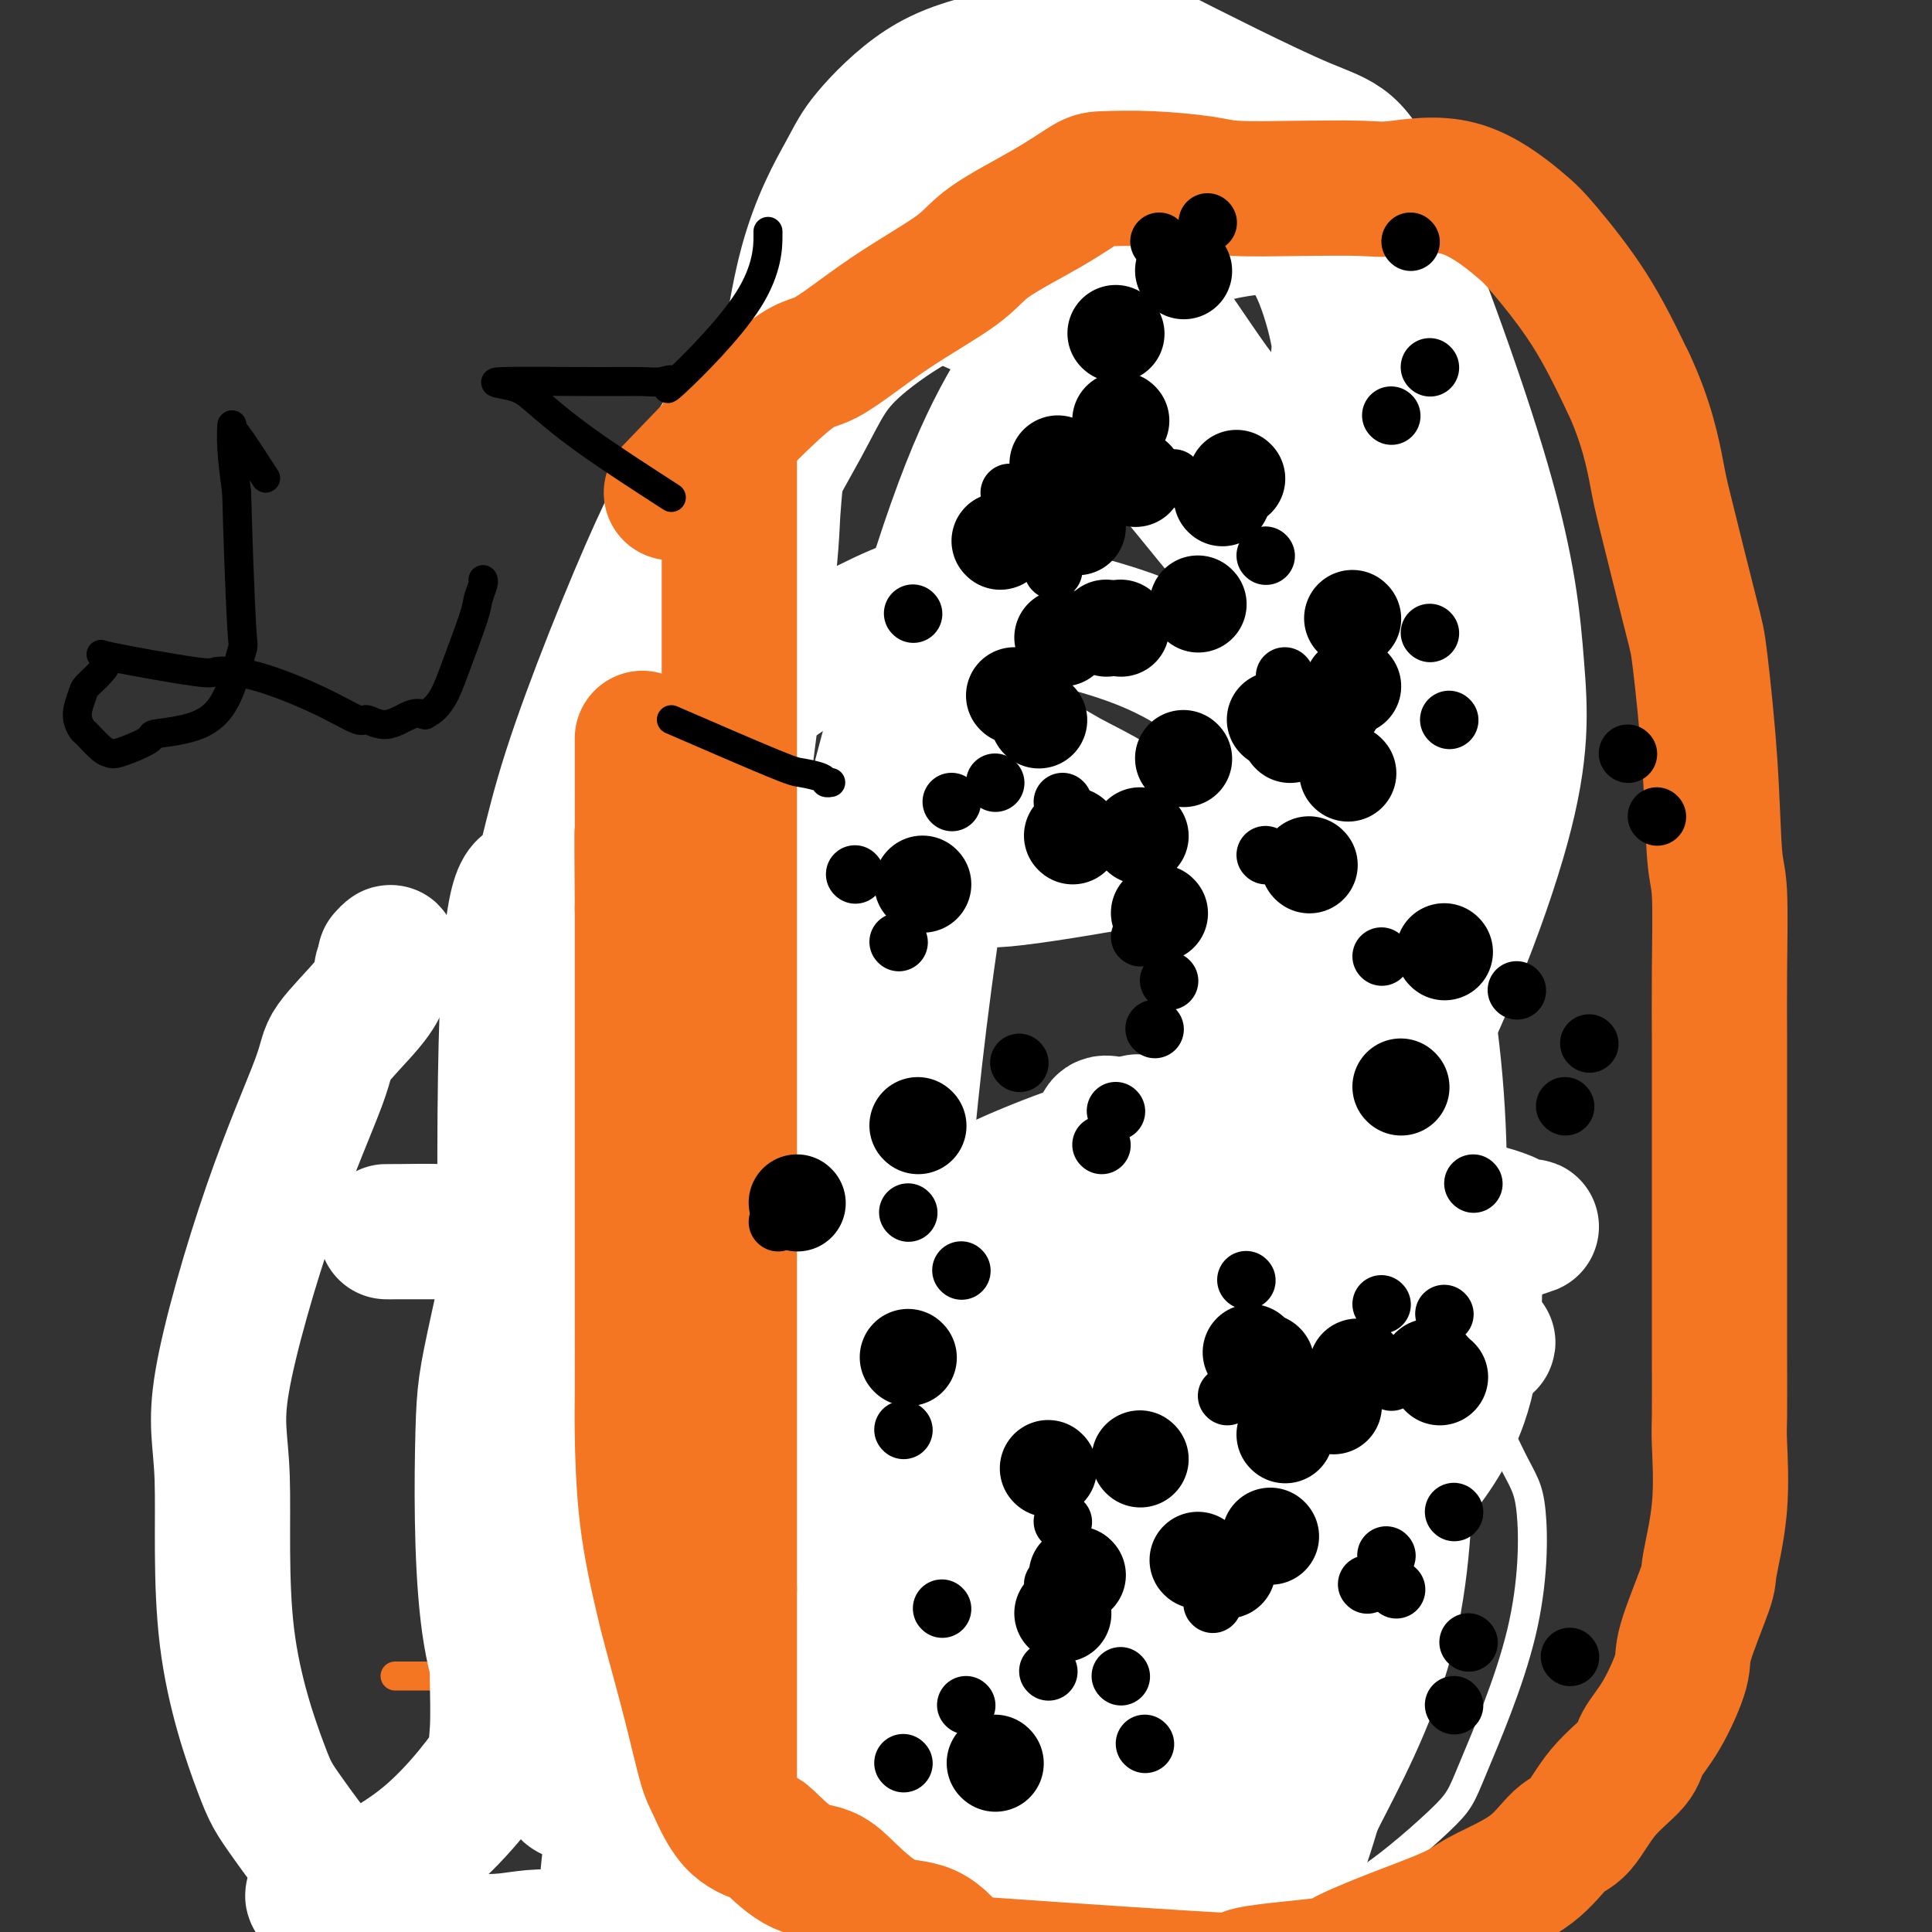<svg viewBox='0 0 400 400' version='1.1' xmlns='http://www.w3.org/2000/svg' xmlns:xlink='http://www.w3.org/1999/xlink'><rect x="0" y="0" width="400" height="400" fill="#333333" stroke="none"/><g fill='none' stroke='#F47623' stroke-width='6' stroke-linecap='round' stroke-linejoin='round'><path d='M298,225c-4.605,11.149 -9.211,22.297 -12,28c-2.789,5.703 -3.763,5.960 -6,10c-2.237,4.040 -5.737,11.864 -9,18c-3.263,6.136 -6.287,10.584 -8,13c-1.713,2.416 -2.113,2.798 -4,5c-1.887,2.202 -5.260,6.222 -8,10c-2.740,3.778 -4.847,7.313 -6,9c-1.153,1.687 -1.350,1.524 -4,4c-2.650,2.476 -7.751,7.590 -10,10c-2.249,2.410 -1.644,2.117 -3,3c-1.356,0.883 -4.673,2.943 -8,5c-3.327,2.057 -6.663,4.110 -8,5c-1.337,0.890 -0.674,0.616 -3,1c-2.326,0.384 -7.639,1.427 -10,2c-2.361,0.573 -1.769,0.675 -4,1c-2.231,0.325 -7.286,0.872 -10,1c-2.714,0.128 -3.088,-0.161 -5,0c-1.912,0.161 -5.361,0.774 -8,1c-2.639,0.226 -4.468,0.065 -7,0c-2.532,-0.065 -5.766,-0.032 -9,0'/><path d='M156,351c-9.569,0.773 -6.993,0.207 -9,0c-2.007,-0.207 -8.599,-0.055 -12,0c-3.401,0.055 -3.613,0.014 -5,0c-1.387,-0.014 -3.951,-0.001 -7,0c-3.049,0.001 -6.583,-0.010 -8,0c-1.417,0.010 -0.715,0.041 -2,0c-1.285,-0.041 -4.555,-0.155 -6,0c-1.445,0.155 -1.065,0.577 -2,0c-0.935,-0.577 -3.184,-2.155 -5,-3c-1.816,-0.845 -3.197,-0.959 -4,-1c-0.803,-0.041 -1.026,-0.011 -2,0c-0.974,0.011 -2.699,0.003 -4,0c-1.301,-0.003 -2.177,-0.001 -3,0c-0.823,0.001 -1.592,0.000 -2,0c-0.408,-0.000 -0.456,-0.000 -1,0c-0.544,0.000 -1.584,0.000 -2,0c-0.416,-0.000 -0.208,-0.000 0,0'/><path d='M288,235c-0.000,-2.995 -0.000,-5.989 0,-6c0.000,-0.011 0.000,2.962 0,-2c-0.000,-4.962 -0.000,-17.858 0,-27c0.000,-9.142 0.000,-14.529 0,-21c-0.000,-6.471 -0.000,-14.026 0,-18c0.000,-3.974 0.000,-4.366 0,-8c-0.000,-3.634 -0.000,-10.509 0,-14c0.000,-3.491 0.000,-3.598 0,-6c-0.000,-2.402 -0.000,-7.099 0,-11c0.000,-3.901 0.000,-7.006 0,-10c-0.000,-2.994 -0.000,-5.878 0,-8c0.000,-2.122 0.002,-3.484 0,-6c-0.002,-2.516 -0.006,-6.186 0,-10c0.006,-3.814 0.024,-7.772 0,-10c-0.024,-2.228 -0.089,-2.726 0,-5c0.089,-2.274 0.332,-6.323 0,-10c-0.332,-3.677 -1.241,-6.980 -2,-9c-0.759,-2.020 -1.369,-2.757 -2,-5c-0.631,-2.243 -1.282,-5.993 -2,-9c-0.718,-3.007 -1.502,-5.270 -2,-7c-0.498,-1.730 -0.711,-2.927 -1,-4c-0.289,-1.073 -0.654,-2.021 -2,-3c-1.346,-0.979 -3.673,-1.990 -6,-3'/><path d='M271,23c-1.359,-1.128 -0.756,-0.947 -3,-1c-2.244,-0.053 -7.336,-0.341 -10,-1c-2.664,-0.659 -2.901,-1.690 -5,-2c-2.099,-0.310 -6.060,0.101 -10,0c-3.940,-0.101 -7.860,-0.714 -10,-1c-2.140,-0.286 -2.500,-0.245 -5,0c-2.500,0.245 -7.141,0.696 -11,1c-3.859,0.304 -6.936,0.463 -11,3c-4.064,2.537 -9.116,7.454 -12,10c-2.884,2.546 -3.600,2.722 -6,5c-2.400,2.278 -6.482,6.657 -10,12c-3.518,5.343 -6.470,11.650 -8,15c-1.530,3.350 -1.638,3.745 -3,7c-1.362,3.255 -3.978,9.371 -6,15c-2.022,5.629 -3.448,10.769 -4,14c-0.552,3.231 -0.229,4.551 -1,9c-0.771,4.449 -2.637,12.027 -4,20c-1.363,7.973 -2.221,16.340 -3,21c-0.779,4.660 -1.477,5.615 -2,10c-0.523,4.385 -0.872,12.202 -1,19c-0.128,6.798 -0.034,12.577 0,16c0.034,3.423 0.009,4.492 0,8c-0.009,3.508 -0.001,9.457 0,15c0.001,5.543 -0.005,10.682 0,14c0.005,3.318 0.020,4.816 0,8c-0.020,3.184 -0.075,8.053 0,13c0.075,4.947 0.280,9.972 0,13c-0.280,3.028 -1.044,4.059 -2,7c-0.956,2.941 -2.104,7.792 -3,12c-0.896,4.208 -1.542,7.774 -2,10c-0.458,2.226 -0.729,3.113 -1,4'/><path d='M138,299c-1.342,6.458 -0.697,6.102 -1,8c-0.303,1.898 -1.555,6.051 -2,8c-0.445,1.949 -0.084,1.696 0,3c0.084,1.304 -0.110,4.167 -1,7c-0.890,2.833 -2.478,5.638 -3,7c-0.522,1.362 0.020,1.281 0,2c-0.020,0.719 -0.601,2.238 -1,4c-0.399,1.762 -0.615,3.768 -1,5c-0.385,1.232 -0.940,1.689 -1,2c-0.060,0.311 0.376,0.475 0,1c-0.376,0.525 -1.563,1.411 -2,2c-0.437,0.589 -0.125,0.883 0,1c0.125,0.117 0.062,0.059 0,0'/><path d='M136,291c-0.079,0.017 -0.157,0.033 0,6c0.157,5.967 0.550,17.883 0,27c-0.550,9.117 -2.042,15.435 -3,19c-0.958,3.565 -1.380,4.378 -2,8c-0.620,3.622 -1.436,10.052 -2,14c-0.564,3.948 -0.875,5.414 -1,6c-0.125,0.586 -0.062,0.293 0,0'/><path d='M276,204c-0.000,0.381 -0.000,0.762 0,7c0.000,6.238 0.000,18.335 0,29c-0.000,10.665 -0.001,19.900 0,25c0.001,5.100 0.002,6.066 0,10c-0.002,3.934 -0.007,10.835 0,17c0.007,6.165 0.027,11.593 0,15c-0.027,3.407 -0.100,4.793 0,9c0.100,4.207 0.372,11.234 0,19c-0.372,7.766 -1.390,16.270 -2,21c-0.610,4.730 -0.812,5.684 -1,9c-0.188,3.316 -0.360,8.993 -3,14c-2.640,5.007 -7.746,9.344 -11,12c-3.254,2.656 -4.655,3.629 -8,5c-3.345,1.371 -8.632,3.138 -14,5c-5.368,1.862 -10.815,3.820 -17,4c-6.185,0.180 -13.106,-1.417 -17,-2c-3.894,-0.583 -4.760,-0.153 -8,0c-3.240,0.153 -8.853,0.029 -14,0c-5.147,-0.029 -9.829,0.038 -12,0c-2.171,-0.038 -1.830,-0.182 -4,0c-2.170,0.182 -6.850,0.688 -11,0c-4.150,-0.688 -7.771,-2.570 -10,-4c-2.229,-1.430 -3.065,-2.409 -5,-4c-1.935,-1.591 -4.967,-3.796 -8,-6'/><path d='M131,389c-4.572,-3.234 -4.503,-4.319 -5,-5c-0.497,-0.681 -1.559,-0.958 -3,-2c-1.441,-1.042 -3.260,-2.849 -5,-5c-1.740,-2.151 -3.402,-4.646 -4,-6c-0.598,-1.354 -0.132,-1.566 -1,-4c-0.868,-2.434 -3.070,-7.091 -4,-9c-0.930,-1.909 -0.589,-1.071 -1,-2c-0.411,-0.929 -1.573,-3.626 -2,-6c-0.427,-2.374 -0.118,-4.425 0,-6c0.118,-1.575 0.046,-2.672 0,-4c-0.046,-1.328 -0.065,-2.885 0,-4c0.065,-1.115 0.213,-1.787 0,-3c-0.213,-1.213 -0.786,-2.967 -1,-4c-0.214,-1.033 -0.067,-1.345 0,-2c0.067,-0.655 0.056,-1.654 0,-3c-0.056,-1.346 -0.156,-3.039 0,-4c0.156,-0.961 0.567,-1.189 1,-2c0.433,-0.811 0.886,-2.205 1,-3c0.114,-0.795 -0.112,-0.991 0,-2c0.112,-1.009 0.563,-2.830 1,-4c0.437,-1.170 0.862,-1.688 1,-2c0.138,-0.312 -0.010,-0.419 0,-1c0.010,-0.581 0.179,-1.637 1,-3c0.821,-1.363 2.296,-3.031 3,-4c0.704,-0.969 0.637,-1.237 1,-2c0.363,-0.763 1.155,-2.021 2,-3c0.845,-0.979 1.743,-1.677 2,-2c0.257,-0.323 -0.127,-0.269 0,-1c0.127,-0.731 0.766,-2.248 1,-3c0.234,-0.752 0.063,-0.741 0,-1c-0.063,-0.259 -0.018,-0.788 0,-1c0.018,-0.212 0.009,-0.106 0,0'/></g>
<g fill='none' stroke='#FFFFFF' stroke-width='6' stroke-linecap='round' stroke-linejoin='round'><path d='M264,297c-5.728,6.310 -11.456,12.619 -17,17c-5.544,4.381 -10.904,6.833 -18,9c-7.096,2.167 -15.930,4.048 -21,5c-5.070,0.952 -6.377,0.975 -8,1c-1.623,0.025 -3.561,0.051 -5,0c-1.439,-0.051 -2.377,-0.180 -3,-1c-0.623,-0.820 -0.930,-2.331 0,-6c0.930,-3.669 3.097,-9.496 4,-12c0.903,-2.504 0.541,-1.686 1,-2c0.459,-0.314 1.739,-1.759 1,-3c-0.739,-1.241 -3.495,-2.276 1,-1c4.495,1.276 16.242,4.865 22,6c5.758,1.135 5.526,-0.182 6,3c0.474,3.182 1.653,10.863 0,16c-1.653,5.137 -6.136,7.728 -9,9c-2.864,1.272 -4.107,1.223 -8,1c-3.893,-0.223 -10.435,-0.619 -16,-1c-5.565,-0.381 -10.152,-0.745 -14,-4c-3.848,-3.255 -6.956,-9.400 -9,-12c-2.044,-2.600 -3.022,-1.656 -2,-7c1.022,-5.344 4.044,-16.977 7,-23c2.956,-6.023 5.844,-6.435 9,-7c3.156,-0.565 6.578,-1.282 10,-2'/><path d='M195,283c5.138,-1.655 8.482,-1.292 10,-1c1.518,0.292 1.210,0.513 2,0c0.790,-0.513 2.680,-1.760 5,5c2.320,6.760 5.072,21.527 6,29c0.928,7.473 0.034,7.653 -2,12c-2.034,4.347 -5.207,12.861 -9,18c-3.793,5.139 -8.205,6.903 -11,7c-2.795,0.097 -3.973,-1.472 -7,-2c-3.027,-0.528 -7.904,-0.015 -12,-3c-4.096,-2.985 -7.411,-9.468 -9,-13c-1.589,-3.532 -1.451,-4.112 -2,-8c-0.549,-3.888 -1.784,-11.084 -2,-15c-0.216,-3.916 0.587,-4.552 1,-7c0.413,-2.448 0.437,-6.708 1,-9c0.563,-2.292 1.666,-2.614 2,-3c0.334,-0.386 -0.103,-0.835 0,-1c0.103,-0.165 0.744,-0.047 1,0c0.256,0.047 0.128,0.024 0,0'/><path d='M229,285c-0.240,-0.067 -0.481,-0.135 0,6c0.481,6.135 1.683,18.471 2,23c0.317,4.529 -0.253,1.251 0,5c0.253,3.749 1.328,14.527 1,22c-0.328,7.473 -2.060,11.642 -3,14c-0.940,2.358 -1.087,2.904 -4,4c-2.913,1.096 -8.592,2.740 -14,2c-5.408,-0.740 -10.545,-3.865 -14,-6c-3.455,-2.135 -5.230,-3.279 -7,-7c-1.770,-3.721 -3.537,-10.018 -5,-16c-1.463,-5.982 -2.621,-11.649 -3,-14c-0.379,-2.351 0.023,-1.386 -1,-3c-1.023,-1.614 -3.471,-5.807 1,-17c4.471,-11.193 15.862,-29.385 29,-33c13.138,-3.615 28.025,7.346 35,16c6.975,8.654 6.040,15.001 6,20c-0.040,4.999 0.816,8.650 1,16c0.184,7.350 -0.305,18.399 -2,26c-1.695,7.601 -4.595,11.753 -6,14c-1.405,2.247 -1.313,2.588 -4,3c-2.687,0.412 -8.151,0.895 -14,-2c-5.849,-2.895 -12.083,-9.168 -15,-12c-2.917,-2.832 -2.516,-2.224 -3,-3c-0.484,-0.776 -1.853,-2.936 -3,-10c-1.147,-7.064 -2.074,-19.032 -3,-31'/><path d='M203,302c-1.929,-8.367 -3.753,-8.785 0,-13c3.753,-4.215 13.083,-12.227 17,-19c3.917,-6.773 2.421,-12.307 10,-14c7.579,-1.693 24.234,0.455 33,2c8.766,1.545 9.643,2.489 15,6c5.357,3.511 15.194,9.591 22,17c6.806,7.409 10.581,16.148 13,21c2.419,4.852 3.482,5.819 4,11c0.518,5.181 0.491,14.577 -2,25c-2.491,10.423 -7.447,21.873 -10,28c-2.553,6.127 -2.705,6.929 -7,11c-4.295,4.071 -12.733,11.409 -18,14c-5.267,2.591 -7.362,0.434 -14,-2c-6.638,-2.434 -17.819,-5.144 -26,-8c-8.181,-2.856 -13.360,-5.857 -18,-12c-4.640,-6.143 -8.739,-15.429 -11,-18c-2.261,-2.571 -2.682,1.573 -3,-4c-0.318,-5.573 -0.533,-20.864 -1,-30c-0.467,-9.136 -1.184,-12.116 -1,-15c0.184,-2.884 1.271,-5.672 3,-10c1.729,-4.328 4.101,-10.198 6,-14c1.899,-3.802 3.325,-5.538 2,-6c-1.325,-0.462 -5.402,0.348 1,-2c6.402,-2.348 23.284,-7.854 32,-10c8.716,-2.146 9.267,-0.933 13,3c3.733,3.933 10.647,10.587 17,14c6.353,3.413 12.146,3.585 8,21c-4.146,17.415 -18.232,52.073 -25,66c-6.768,13.927 -6.220,7.122 -10,5c-3.780,-2.122 -11.890,0.439 -20,3'/><path d='M233,372c-10.457,-0.483 -21.601,-5.692 -27,-9c-5.399,-3.308 -5.055,-4.715 -5,-10c0.055,-5.285 -0.181,-14.447 0,-19c0.181,-4.553 0.780,-4.495 1,-5c0.220,-0.505 0.063,-1.573 0,-2c-0.063,-0.427 -0.031,-0.214 0,0'/></g>
<g fill='none' stroke='#FFFFFF' stroke-width='28' stroke-linecap='round' stroke-linejoin='round'><path d='M280,202c0.004,14.132 0.007,28.265 0,40c-0.007,11.735 -0.025,21.074 0,34c0.025,12.926 0.093,29.439 0,39c-0.093,9.561 -0.345,12.171 -2,19c-1.655,6.829 -4.711,17.877 -8,25c-3.289,7.123 -6.811,10.322 -14,11c-7.189,0.678 -18.044,-1.164 -24,-2c-5.956,-0.836 -7.012,-0.665 -12,-4c-4.988,-3.335 -13.909,-10.178 -20,-18c-6.091,-7.822 -9.351,-16.625 -11,-22c-1.649,-5.375 -1.685,-7.322 -1,-14c0.685,-6.678 2.093,-18.087 6,-29c3.907,-10.913 10.315,-21.328 14,-27c3.685,-5.672 4.648,-6.599 8,-9c3.352,-2.401 9.094,-6.277 11,-9c1.906,-2.723 -0.025,-4.293 4,-3c4.025,1.293 14.005,5.449 23,11c8.995,5.551 17.006,12.497 23,21c5.994,8.503 9.971,18.564 12,24c2.029,5.436 2.112,6.245 2,14c-0.112,7.755 -0.417,22.454 -4,36c-3.583,13.546 -10.445,25.940 -14,33c-3.555,7.060 -3.805,8.787 -7,12c-3.195,3.213 -9.337,7.911 -17,9c-7.663,1.089 -16.848,-1.430 -22,-3c-5.152,-1.570 -6.272,-2.192 -11,-6c-4.728,-3.808 -13.065,-10.802 -18,-18c-4.935,-7.198 -6.467,-14.599 -8,-22'/><path d='M190,344c-1.087,-9.265 0.195,-21.429 1,-28c0.805,-6.571 1.131,-7.550 4,-14c2.869,-6.450 8.280,-18.370 11,-24c2.720,-5.630 2.749,-4.969 5,-7c2.251,-2.031 6.724,-6.756 11,-9c4.276,-2.244 8.356,-2.009 11,-2c2.644,0.009 3.851,-0.209 8,2c4.149,2.209 11.239,6.843 17,14c5.761,7.157 10.191,16.835 13,22c2.809,5.165 3.995,5.816 5,14c1.005,8.184 1.829,23.899 2,32c0.171,8.101 -0.310,8.586 -2,15c-1.690,6.414 -4.590,18.756 -8,27c-3.410,8.244 -7.332,12.389 -9,15c-1.668,2.611 -1.083,3.688 -3,4c-1.917,0.312 -6.334,-0.141 -9,-4c-2.666,-3.859 -3.579,-11.125 -4,-16c-0.421,-4.875 -0.349,-7.361 -1,-15c-0.651,-7.639 -2.025,-20.432 -1,-33c1.025,-12.568 4.447,-24.911 8,-35c3.553,-10.089 7.236,-17.925 9,-22c1.764,-4.075 1.609,-4.391 2,-6c0.391,-1.609 1.327,-4.512 2,-6c0.673,-1.488 1.081,-1.561 0,-1c-1.081,0.561 -3.651,1.756 1,-2c4.651,-3.756 16.525,-12.463 23,-16c6.475,-3.537 7.553,-1.904 10,0c2.447,1.904 6.264,4.077 8,8c1.736,3.923 1.390,9.595 1,17c-0.390,7.405 -0.826,16.544 -9,28c-8.174,11.456 -24.087,25.228 -40,39'/><path d='M256,341c-9.599,7.655 -13.596,7.293 -21,7c-7.404,-0.293 -18.213,-0.518 -24,-1c-5.787,-0.482 -6.551,-1.222 -10,-4c-3.449,-2.778 -9.584,-7.596 -13,-13c-3.416,-5.404 -4.115,-11.396 -3,-20c1.115,-8.604 4.044,-19.819 6,-26c1.956,-6.181 2.941,-7.327 7,-13c4.059,-5.673 11.193,-15.873 15,-21c3.807,-5.127 4.287,-5.181 7,-7c2.713,-1.819 7.660,-5.404 11,-7c3.340,-1.596 5.073,-1.204 5,-2c-0.073,-0.796 -1.951,-2.779 1,-1c2.951,1.779 10.733,7.319 16,14c5.267,6.681 8.019,14.504 10,19c1.981,4.496 3.191,5.664 3,12c-0.191,6.336 -1.784,17.839 -5,26c-3.216,8.161 -8.055,12.979 -11,16c-2.945,3.021 -3.994,4.244 -7,6c-3.006,1.756 -7.968,4.046 -15,4c-7.032,-0.046 -16.133,-2.430 -21,-3c-4.867,-0.570 -5.499,0.672 -9,-1c-3.501,-1.672 -9.871,-6.257 -14,-11c-4.129,-4.743 -6.018,-9.644 -7,-13c-0.982,-3.356 -1.057,-5.166 0,-10c1.057,-4.834 3.247,-12.692 7,-20c3.753,-7.308 9.068,-14.065 12,-18c2.932,-3.935 3.482,-5.046 7,-7c3.518,-1.954 10.005,-4.751 16,-7c5.995,-2.249 11.499,-3.952 13,-5c1.501,-1.048 -1.000,-1.442 4,-1c5.000,0.442 17.500,1.721 30,3'/><path d='M266,237c10.132,2.073 20.463,5.756 26,8c5.537,2.244 6.281,3.050 9,4c2.719,0.950 7.413,2.044 10,3c2.587,0.956 3.067,1.773 4,2c0.933,0.227 2.320,-0.135 2,0c-0.320,0.135 -2.348,0.768 -3,1c-0.652,0.232 0.071,0.062 -9,0c-9.071,-0.062 -27.936,-0.017 -38,0c-10.064,0.017 -11.328,0.004 -18,0c-6.672,-0.004 -18.753,-0.001 -30,0c-11.247,0.001 -21.659,0.000 -25,0c-3.341,-0.000 0.391,-0.000 -14,0c-14.391,0.000 -46.903,0.000 -62,0c-15.097,-0.000 -12.779,0.000 -15,0c-2.221,-0.000 -8.982,-0.000 -12,0c-3.018,0.000 -2.292,0.000 -3,0c-0.708,-0.000 -2.848,-0.000 -4,0c-1.152,0.000 -1.314,0.002 -2,0c-0.686,-0.002 -1.897,-0.006 -2,0c-0.103,0.006 0.900,0.023 3,0c2.100,-0.023 5.295,-0.086 8,0c2.705,0.086 4.919,0.320 13,0c8.081,-0.320 22.029,-1.194 32,0c9.971,1.194 15.965,4.455 35,7c19.035,2.545 51.113,4.373 66,5c14.887,0.627 12.585,0.053 14,1c1.415,0.947 6.547,3.413 13,5c6.453,1.587 14.226,2.293 22,3'/><path d='M286,276c8.209,1.407 11.233,0.923 13,1c1.767,0.077 2.278,0.714 4,1c1.722,0.286 4.657,0.221 5,0c0.343,-0.221 -1.905,-0.598 -3,0c-1.095,0.598 -1.038,2.171 -7,0c-5.962,-2.171 -17.944,-8.087 -29,-11c-11.056,-2.913 -21.185,-2.822 -27,-3c-5.815,-0.178 -7.315,-0.623 -12,-1c-4.685,-0.377 -12.555,-0.684 -18,-1c-5.445,-0.316 -8.464,-0.640 -11,0c-2.536,0.640 -4.587,2.244 -6,3c-1.413,0.756 -2.186,0.663 -3,3c-0.814,2.337 -1.670,7.103 -1,12c0.670,4.897 2.864,9.926 4,13c1.136,3.074 1.212,4.195 4,6c2.788,1.805 8.287,4.296 14,6c5.713,1.704 11.639,2.623 15,3c3.361,0.377 4.155,0.213 8,0c3.845,-0.213 10.741,-0.474 16,-3c5.259,-2.526 8.883,-7.315 11,-10c2.117,-2.685 2.729,-3.265 4,-6c1.271,-2.735 3.201,-7.624 5,-11c1.799,-3.376 3.468,-5.240 4,-6c0.532,-0.760 -0.073,-0.418 0,-1c0.073,-0.582 0.823,-2.090 1,-3c0.177,-0.910 -0.217,-1.222 -1,-2c-0.783,-0.778 -1.953,-2.024 -5,0c-3.047,2.024 -7.971,7.316 -15,17c-7.029,9.684 -16.162,23.761 -21,32c-4.838,8.239 -5.382,10.640 -10,18c-4.618,7.360 -13.309,19.680 -22,32'/><path d='M203,365c-14.526,20.730 -24.341,31.554 -28,35c-3.659,3.446 -1.161,-0.487 1,-5c2.161,-4.513 3.985,-9.605 8,-19c4.015,-9.395 10.219,-23.092 14,-31c3.781,-7.908 5.138,-10.025 9,-18c3.862,-7.975 10.228,-21.806 16,-34c5.772,-12.194 10.949,-22.750 13,-26c2.051,-3.250 0.977,0.808 3,-6c2.023,-6.808 7.142,-24.480 10,-34c2.858,-9.520 3.456,-10.889 4,-12c0.544,-1.111 1.036,-1.966 0,-9c-1.036,-7.034 -3.600,-20.248 -10,-29c-6.400,-8.752 -16.635,-13.043 -22,-16c-5.365,-2.957 -5.859,-4.579 -14,-1c-8.141,3.579 -23.927,12.358 -36,25c-12.073,12.642 -20.432,29.147 -25,38c-4.568,8.853 -5.345,10.053 -8,17c-2.655,6.947 -7.187,19.641 -10,31c-2.813,11.359 -3.905,21.381 -5,27c-1.095,5.619 -2.192,6.834 -3,12c-0.808,5.166 -1.328,14.285 0,22c1.328,7.715 4.505,14.028 6,18c1.495,3.972 1.309,5.603 4,9c2.691,3.397 8.258,8.560 13,11c4.742,2.440 8.657,2.157 11,2c2.343,-0.157 3.112,-0.186 6,-2c2.888,-1.814 7.893,-5.411 11,-10c3.107,-4.589 4.316,-10.168 5,-14c0.684,-3.832 0.842,-5.916 1,-8'/><path d='M177,338c0.862,-6.773 0.016,-12.705 -2,-18c-2.016,-5.295 -5.202,-9.954 -7,-12c-1.798,-2.046 -2.208,-1.481 -4,-2c-1.792,-0.519 -4.966,-2.122 -9,-3c-4.034,-0.878 -8.927,-1.029 -14,3c-5.073,4.029 -10.327,12.240 -13,17c-2.673,4.760 -2.764,6.069 -5,10c-2.236,3.931 -6.618,10.483 -8,18c-1.382,7.517 0.236,15.999 2,19c1.764,3.001 3.676,0.523 8,-4c4.324,-4.523 11.061,-11.090 15,-15c3.939,-3.910 5.079,-5.163 6,-7c0.921,-1.837 1.622,-4.258 3,-9c1.378,-4.742 3.434,-11.803 3,-16c-0.434,-4.197 -3.358,-5.529 -5,-6c-1.642,-0.471 -2.003,-0.081 -4,-1c-1.997,-0.919 -5.632,-3.146 -10,-3c-4.368,0.146 -9.470,2.664 -12,4c-2.530,1.336 -2.487,1.488 -4,4c-1.513,2.512 -4.580,7.384 -6,12c-1.420,4.616 -1.193,8.977 -1,11c0.193,2.023 0.351,1.710 4,3c3.649,1.290 10.787,4.185 17,8c6.213,3.815 11.500,8.551 27,5c15.500,-3.551 41.214,-15.388 54,-21c12.786,-5.612 12.644,-4.999 20,-12c7.356,-7.001 22.211,-21.616 29,-27c6.789,-5.384 5.511,-1.538 7,-7c1.489,-5.462 5.744,-20.231 10,-35'/><path d='M278,254c-0.466,-21.331 -6.633,-57.160 -9,-75c-2.367,-17.840 -0.936,-17.692 -2,-26c-1.064,-8.308 -4.623,-25.073 -9,-38c-4.377,-12.927 -9.571,-22.017 -13,-27c-3.429,-4.983 -5.091,-5.859 -10,-12c-4.909,-6.141 -13.063,-17.545 -24,-19c-10.937,-1.455 -24.656,7.040 -32,13c-7.344,5.960 -8.312,9.385 -13,18c-4.688,8.615 -13.094,22.421 -18,39c-4.906,16.579 -6.311,35.930 -7,47c-0.689,11.070 -0.663,13.857 -2,26c-1.337,12.143 -4.035,33.641 -2,52c2.035,18.359 8.805,33.577 4,43c-4.805,9.423 -21.186,13.049 5,18c26.186,4.951 94.940,11.226 123,10c28.060,-1.226 15.426,-9.952 13,-15c-2.426,-5.048 5.357,-6.418 10,-17c4.643,-10.582 6.145,-30.376 6,-48c-0.145,-17.624 -1.938,-33.076 -6,-52c-4.062,-18.924 -10.395,-41.318 -14,-53c-3.605,-11.682 -4.482,-12.650 -8,-20c-3.518,-7.350 -9.676,-21.082 -13,-28c-3.324,-6.918 -3.815,-7.022 -6,-10c-2.185,-2.978 -6.063,-8.828 -9,-13c-2.937,-4.172 -4.931,-6.665 -9,-4c-4.069,2.665 -10.211,10.487 -14,15c-3.789,4.513 -5.225,5.718 -9,23c-3.775,17.282 -9.887,50.641 -16,84'/><path d='M194,185c-3.983,25.246 -5.942,46.361 -7,58c-1.058,11.639 -1.216,13.804 -2,23c-0.784,9.196 -2.194,25.424 -3,37c-0.806,11.576 -1.010,18.499 0,24c1.010,5.501 3.233,9.580 3,13c-0.233,3.420 -2.920,6.180 4,4c6.920,-2.180 23.449,-9.299 33,-15c9.551,-5.701 12.125,-9.982 18,-15c5.875,-5.018 15.052,-10.773 22,-22c6.948,-11.227 11.665,-27.926 14,-34c2.335,-6.074 2.286,-1.522 3,-8c0.714,-6.478 2.191,-23.987 2,-44c-0.191,-20.013 -2.048,-42.529 -3,-55c-0.952,-12.471 -0.997,-14.896 -1,-23c-0.003,-8.104 0.036,-21.888 0,-32c-0.036,-10.112 -0.149,-16.554 0,-20c0.149,-3.446 0.558,-3.898 0,-7c-0.558,-3.102 -2.082,-8.854 -4,-13c-1.918,-4.146 -4.229,-6.684 -6,-8c-1.771,-1.316 -3.004,-1.408 -7,-1c-3.996,0.408 -10.757,1.316 -18,5c-7.243,3.684 -14.968,10.142 -19,14c-4.032,3.858 -4.372,5.114 -7,11c-2.628,5.886 -7.543,16.400 -10,28c-2.457,11.600 -2.454,24.285 -3,31c-0.546,6.715 -1.641,7.460 0,13c1.641,5.540 6.019,15.876 4,23c-2.019,7.124 -10.434,11.035 1,10c11.434,-1.035 42.717,-7.018 74,-13'/><path d='M282,169c15.744,-0.940 18.103,3.209 14,-19c-4.103,-22.209 -14.667,-70.775 -22,-93c-7.333,-22.225 -11.436,-18.110 -16,-19c-4.564,-0.890 -9.590,-6.787 -15,-10c-5.410,-3.213 -11.204,-3.743 -15,-4c-3.796,-0.257 -5.595,-0.240 -9,0c-3.405,0.240 -8.415,0.705 -13,3c-4.585,2.295 -8.745,6.422 -11,8c-2.255,1.578 -2.604,0.607 -4,2c-1.396,1.393 -3.838,5.151 -5,7c-1.162,1.849 -1.044,1.788 -1,2c0.044,0.212 0.014,0.698 2,0c1.986,-0.698 5.987,-2.579 13,-4c7.013,-1.421 17.038,-2.381 23,-3c5.962,-0.619 7.861,-0.898 13,-1c5.139,-0.102 13.519,-0.027 20,0c6.481,0.027 11.062,0.008 14,0c2.938,-0.008 4.234,-0.003 6,0c1.766,0.003 4.004,0.003 6,0c1.996,-0.003 3.750,-0.011 4,0c0.250,0.011 -1.005,0.040 -2,0c-0.995,-0.040 -1.731,-0.151 -5,0c-3.269,0.151 -9.073,0.562 -12,0c-2.927,-0.562 -2.978,-2.098 -8,0c-5.022,2.098 -15.016,7.830 -24,15c-8.984,7.170 -16.957,15.776 -24,27c-7.043,11.224 -13.155,25.064 -23,60c-9.845,34.936 -23.422,90.968 -37,147'/><path d='M151,287c-6.775,29.898 -5.212,31.144 -7,40c-1.788,8.856 -6.928,25.323 -9,34c-2.072,8.677 -1.075,9.565 -2,15c-0.925,5.435 -3.771,15.419 -5,20c-1.229,4.581 -0.841,3.760 -1,6c-0.159,2.240 -0.867,7.543 -1,7c-0.133,-0.543 0.308,-6.931 0,-9c-0.308,-2.069 -1.364,0.181 0,-13c1.364,-13.181 5.149,-41.794 8,-65c2.851,-23.206 4.768,-41.005 7,-60c2.232,-18.995 4.777,-39.184 8,-64c3.223,-24.816 7.122,-54.258 9,-70c1.878,-15.742 1.736,-17.783 2,-22c0.264,-4.217 0.935,-10.609 2,-20c1.065,-9.391 2.526,-21.781 5,-31c2.474,-9.219 5.962,-15.265 8,-19c2.038,-3.735 2.625,-5.158 5,-8c2.375,-2.842 6.539,-7.104 11,-10c4.461,-2.896 9.220,-4.427 16,-6c6.780,-1.573 15.580,-3.189 20,-4c4.420,-0.811 4.458,-0.816 12,3c7.542,3.816 22.587,11.455 31,15c8.413,3.545 10.195,2.998 16,16c5.805,13.002 15.634,39.555 21,58c5.366,18.445 6.268,28.783 7,38c0.732,9.217 1.295,17.314 -3,33c-4.295,15.686 -13.446,38.960 -24,58c-10.554,19.040 -22.509,33.846 -35,48c-12.491,14.154 -25.517,27.657 -33,35c-7.483,7.343 -9.424,8.527 -16,12c-6.576,3.473 -17.788,9.237 -29,15'/><path d='M174,339c-8.994,5.680 -8.978,6.379 -15,5c-6.022,-1.379 -18.080,-4.838 -28,0c-9.920,4.838 -17.701,17.971 -22,-9c-4.299,-26.971 -5.115,-94.048 -4,-125c1.115,-30.952 4.161,-25.780 6,-27c1.839,-1.220 2.470,-8.830 7,-23c4.530,-14.170 12.959,-34.898 18,-46c5.041,-11.102 6.695,-12.576 10,-18c3.305,-5.424 8.260,-14.796 15,-21c6.740,-6.204 15.264,-9.241 19,-12c3.736,-2.759 2.683,-5.242 9,-4c6.317,1.242 20.004,6.208 33,17c12.996,10.792 25.301,27.411 31,34c5.699,6.589 4.794,3.149 8,9c3.206,5.851 10.524,20.994 12,40c1.476,19.006 -2.891,41.874 -10,65c-7.109,23.126 -16.960,46.509 -22,59c-5.040,12.491 -5.268,14.089 -12,24c-6.732,9.911 -19.968,28.135 -27,37c-7.032,8.865 -7.862,8.371 -13,12c-5.138,3.629 -14.585,11.383 -24,15c-9.415,3.617 -18.796,3.098 -24,4c-5.204,0.902 -6.229,3.223 -11,1c-4.771,-2.223 -13.288,-8.992 -19,-16c-5.712,-7.008 -8.619,-14.256 -10,-26c-1.381,-11.744 -1.236,-27.983 -1,-37c0.236,-9.017 0.564,-10.812 3,-22c2.436,-11.188 6.982,-31.768 10,-44c3.018,-12.232 4.509,-16.116 6,-20'/><path d='M119,211c5.258,-17.050 10.403,-27.676 16,-37c5.597,-9.324 11.646,-17.346 15,-22c3.354,-4.654 4.012,-5.940 8,-9c3.988,-3.060 11.304,-7.893 19,-12c7.696,-4.107 15.770,-7.487 22,-8c6.230,-0.513 10.616,1.840 18,4c7.384,2.160 17.766,4.126 28,10c10.234,5.874 20.320,15.657 26,23c5.680,7.343 6.953,12.245 13,12c6.047,-0.245 16.866,-5.637 7,28c-9.866,33.637 -40.419,106.304 -59,140c-18.581,33.696 -25.190,28.421 -31,29c-5.810,0.579 -10.822,7.011 -15,11c-4.178,3.989 -7.521,5.533 -15,9c-7.479,3.467 -19.092,8.857 -30,11c-10.908,2.143 -21.109,1.040 -27,1c-5.891,-0.040 -7.471,0.983 -13,1c-5.529,0.017 -15.006,-0.971 -23,-6c-7.994,-5.029 -14.503,-14.099 -18,-19c-3.497,-4.901 -3.981,-5.634 -6,-11c-2.019,-5.366 -5.574,-15.366 -7,-27c-1.426,-11.634 -0.724,-24.901 -1,-33c-0.276,-8.099 -1.529,-11.029 0,-20c1.529,-8.971 5.839,-23.983 10,-36c4.161,-12.017 8.172,-21.040 10,-26c1.828,-4.960 1.473,-5.857 3,-8c1.527,-2.143 4.935,-5.533 7,-8c2.065,-2.467 2.787,-4.010 3,-5c0.213,-0.990 -0.082,-1.426 0,-2c0.082,-0.574 0.541,-1.287 1,-2'/><path d='M80,199c1.711,-2.867 0.489,-1.533 0,-1c-0.489,0.533 -0.244,0.267 0,0'/><path d='M103,341c-0.021,2.000 -0.043,4.001 0,7c0.043,2.999 0.150,6.998 0,10c-0.150,3.002 -0.558,5.007 0,5c0.558,-0.007 2.083,-2.027 0,1c-2.083,3.027 -7.775,11.100 -15,17c-7.225,5.900 -15.984,9.627 -20,11c-4.016,1.373 -3.290,0.392 -3,0c0.290,-0.392 0.145,-0.196 0,0'/></g>
<g fill='none' stroke='#F47623' stroke-width='28' stroke-linecap='round' stroke-linejoin='round'><path d='M151,86c0.000,7.179 0.000,14.359 0,24c0.000,9.641 0.000,21.744 0,28c0.000,6.256 0.000,6.666 0,12c0.000,5.334 -0.000,15.593 0,24c0.000,8.407 0.000,14.960 0,19c0.000,4.040 0.000,5.565 0,9c0.000,3.435 0.000,8.779 0,14c0.000,5.221 -0.000,10.318 0,13c0.000,2.682 0.000,2.950 0,6c0.000,3.050 0.000,8.883 0,14c-0.000,5.117 0.000,9.518 0,12c0.000,2.482 0.000,3.043 0,6c0.000,2.957 0.000,8.309 0,13c0.000,4.691 0.000,8.722 0,11c0.000,2.278 0.000,2.804 0,5c0.000,2.196 0.000,6.063 0,10c0.000,3.937 0.000,7.945 0,10c0.000,2.055 0.000,2.159 0,4c0.000,1.841 0.000,5.421 0,9'/><path d='M151,329c0.000,39.246 0.000,15.859 0,8c0.000,-7.859 0.000,-0.192 0,4c0.000,4.192 -0.000,4.908 0,7c0.000,2.092 0.000,5.559 0,7c0.000,1.441 0.000,0.856 0,2c0.000,1.144 0.000,4.016 0,6c0.000,1.984 -0.000,3.078 0,4c0.000,0.922 0.000,1.671 0,3c0.000,1.329 0.000,3.237 0,4c0.000,0.763 0.000,0.382 0,0'/><path d='M139,102c8.992,-9.364 17.984,-18.729 23,-23c5.016,-4.271 6.058,-3.450 9,-5c2.942,-1.550 7.786,-5.473 13,-9c5.214,-3.527 10.800,-6.658 14,-9c3.200,-2.342 4.016,-3.896 7,-6c2.984,-2.104 8.135,-4.757 12,-7c3.865,-2.243 6.442,-4.075 8,-5c1.558,-0.925 2.097,-0.941 4,-1c1.903,-0.059 5.170,-0.160 9,0c3.830,0.160 8.222,0.580 11,1c2.778,0.420 3.941,0.838 7,1c3.059,0.162 8.012,0.066 13,0c4.988,-0.066 10.010,-0.103 13,0c2.990,0.103 3.949,0.344 7,0c3.051,-0.344 8.193,-1.275 13,0c4.807,1.275 9.278,4.754 12,7c2.722,2.246 3.694,3.259 6,6c2.306,2.741 5.944,7.212 9,12c3.056,4.788 5.528,9.894 8,15'/><path d='M337,79c3.942,8.235 5.298,15.322 6,19c0.702,3.678 0.751,3.948 2,9c1.249,5.052 3.697,14.887 5,20c1.303,5.113 1.459,5.505 2,10c0.541,4.495 1.465,13.094 2,21c0.535,7.906 0.679,15.119 1,19c0.321,3.881 0.818,4.431 1,8c0.182,3.569 0.049,10.159 0,16c-0.049,5.841 -0.013,10.934 0,14c0.013,3.066 0.004,4.104 0,7c-0.004,2.896 -0.001,7.650 0,12c0.001,4.350 0.000,8.296 0,13c-0.000,4.704 -0.001,10.165 0,13c0.001,2.835 0.002,3.042 0,6c-0.002,2.958 -0.008,8.667 0,14c0.008,5.333 0.031,10.292 0,13c-0.031,2.708 -0.114,3.166 0,6c0.114,2.834 0.426,8.045 0,13c-0.426,4.955 -1.589,9.654 -2,12c-0.411,2.346 -0.068,2.340 -1,5c-0.932,2.660 -3.138,7.988 -4,11c-0.862,3.012 -0.379,3.709 -1,6c-0.621,2.291 -2.347,6.176 -4,9c-1.653,2.824 -3.235,4.588 -4,6c-0.765,1.412 -0.713,2.474 -2,4c-1.287,1.526 -3.912,3.518 -6,6c-2.088,2.482 -3.640,5.455 -5,7c-1.360,1.545 -2.530,1.661 -4,3c-1.470,1.339 -3.242,3.899 -6,6c-2.758,2.101 -6.502,3.743 -9,5c-2.498,1.257 -3.749,2.128 -5,3'/><path d='M303,395c-4.180,2.092 -7.630,3.324 -12,5c-4.370,1.676 -9.661,3.798 -12,5c-2.339,1.202 -1.726,1.486 -6,2c-4.274,0.514 -13.435,1.258 -15,2c-1.565,0.742 4.465,1.482 -5,1c-9.465,-0.482 -34.425,-2.186 -46,-3c-11.575,-0.814 -9.763,-0.736 -10,-2c-0.237,-1.264 -2.521,-3.868 -5,-5c-2.479,-1.132 -5.151,-0.791 -8,-2c-2.849,-1.209 -5.873,-3.969 -8,-6c-2.127,-2.031 -3.356,-3.334 -5,-4c-1.644,-0.666 -3.704,-0.696 -6,-2c-2.296,-1.304 -4.827,-3.883 -6,-5c-1.173,-1.117 -0.987,-0.772 -2,-1c-1.013,-0.228 -3.224,-1.030 -5,-3c-1.776,-1.970 -3.118,-5.109 -4,-7c-0.882,-1.891 -1.304,-2.533 -2,-5c-0.696,-2.467 -1.665,-6.758 -3,-12c-1.335,-5.242 -3.037,-11.436 -4,-15c-0.963,-3.564 -1.186,-4.499 -2,-8c-0.814,-3.501 -2.218,-9.569 -3,-16c-0.782,-6.431 -0.942,-13.226 -1,-17c-0.058,-3.774 -0.016,-4.527 0,-9c0.016,-4.473 0.004,-12.666 0,-17c-0.004,-4.334 -0.001,-4.810 0,-18c0.001,-13.190 0.001,-39.095 0,-65'/><path d='M133,188c-0.155,-22.080 -0.041,-14.279 0,-13c0.041,1.279 0.011,-3.962 0,-7c-0.011,-3.038 -0.003,-3.872 0,-4c0.003,-0.128 0.001,0.450 0,-1c-0.001,-1.450 -0.000,-4.929 0,-7c0.000,-2.071 0.000,-2.735 0,-3c-0.000,-0.265 -0.000,-0.133 0,0'/></g>
<g fill='none' stroke='#000000' stroke-width='12' stroke-linecap='round' stroke-linejoin='round'><path d='M218,118c0.000,0.000 0.100,0.100 0.1,0.1'/><path d='M243,99c0.000,0.000 0.100,0.100 0.1,0.1'/><path d='M266,140c0.000,0.000 0.100,0.100 0.1,0.1'/><path d='M276,161c0.000,0.000 0.100,0.100 0.1,0.1'/><path d='M286,270c0.000,0.000 0.100,0.100 0.1,0.1'/><path d='M254,289c0.000,0.000 0.100,0.100 0.1,0.1'/><path d='M225,328c0.000,0.000 0.100,0.100 0.1,0.1'/><path d='M211,220c0.000,0.000 0.100,0.100 0.1,0.1'/><path d='M220,166c0.000,0.000 0.100,0.100 0.1,0.1'/><path d='M262,115c0.000,0.000 0.100,0.100 0.1,0.1'/><path d='M292,226c0.000,0.000 0.100,0.100 0.1,0.1'/><path d='M283,328c0.000,0.000 0.100,0.100 0.1,0.1'/><path d='M200,353c0.000,0.000 0.100,0.100 0.1,0.1'/><path d='M188,251c0.000,0.000 0.100,0.100 0.1,0.1'/><path d='M206,162c0.000,0.000 0.100,0.100 0.1,0.1'/><path d='M231,230c0.000,0.000 0.100,0.100 0.1,0.1'/><path d='M288,286c0.000,0.000 0.100,0.100 0.1,0.1'/><path d='M236,194c0.000,0.000 0.100,0.100 0.1,0.1'/><path d='M250,46c0.000,0.000 0.100,0.100 0.1,0.1'/><path d='M296,131c0.000,0.000 0.100,0.100 0.1,0.1'/><path d='M314,205c0.000,0.000 0.100,0.100 0.1,0.1'/><path d='M304,340c0.000,0.000 0.100,0.100 0.1,0.1'/><path d='M237,361c0.000,0.000 0.100,0.100 0.1,0.1'/><path d='M161,253c0.000,0.000 0.100,0.100 0.1,0.1'/><path d='M189,127c0.000,0.000 0.100,0.100 0.1,0.1'/><path d='M240,50c0.000,0.000 0.100,0.100 0.1,0.1'/><path d='M300,149c0.000,0.000 0.100,0.100 0.1,0.1'/><path d='M287,322c0.000,0.000 0.100,0.100 0.1,0.1'/><path d='M187,365c0.000,0.000 0.100,0.100 0.1,0.1'/><path d='M186,195c0.000,0.000 0.100,0.100 0.1,0.1'/><path d='M209,102c0.000,0.000 0.100,0.100 0.1,0.1'/><path d='M286,198c0.000,0.000 0.100,0.100 0.1,0.1'/><path d='M251,332c0.000,0.000 0.100,0.100 0.1,0.1'/><path d='M187,296c0.000,0.000 0.100,0.100 0.1,0.1'/><path d='M197,166c0.000,0.000 0.100,0.100 0.1,0.1'/><path d='M262,177c0.000,0.000 0.100,0.100 0.1,0.1'/><path d='M195,333c0.000,0.000 0.100,0.100 0.1,0.1'/><path d='M199,263c0.000,0.000 0.100,0.100 0.1,0.1'/><path d='M218,301c0.000,0.000 0.100,0.100 0.1,0.1'/><path d='M258,265c0.000,0.000 0.100,0.100 0.1,0.1'/><path d='M220,315c0.000,0.000 0.100,0.100 0.1,0.1'/><path d='M217,346c0.000,0.000 0.100,0.100 0.1,0.1'/><path d='M239,213c0.000,0.000 0.100,0.100 0.1,0.1'/><path d='M228,237c0.000,0.000 0.100,0.100 0.1,0.1'/><path d='M264,149c0.000,0.000 0.100,0.100 0.1,0.1'/><path d='M305,245c0.000,0.000 0.100,0.100 0.1,0.1'/><path d='M299,272c0.000,0.000 0.100,0.100 0.1,0.1'/><path d='M301,353c0.000,0.000 0.100,0.100 0.1,0.1'/><path d='M343,169c0.000,0.000 0.100,0.100 0.1,0.1'/><path d='M296,76c0.000,0.000 0.100,0.100 0.1,0.1'/><path d='M288,86c0.000,0.000 0.100,0.100 0.1,0.1'/><path d='M329,216c0.000,0.000 0.100,0.100 0.1,0.1'/><path d='M325,343c0.000,0.000 0.100,0.100 0.1,0.1'/><path d='M337,156c0.000,0.000 0.100,0.100 0.1,0.1'/><path d='M292,50c0.000,0.000 0.100,0.100 0.1,0.1'/><path d='M324,229c0.000,0.000 0.100,0.100 0.1,0.1'/><path d='M301,313c0.000,0.000 0.100,0.100 0.1,0.1'/><path d='M289,329c0.000,0.000 0.100,0.100 0.1,0.1'/><path d='M218,328c0.000,0.000 0.100,0.100 0.1,0.1'/><path d='M177,181c0.000,0.000 0.100,0.100 0.1,0.1'/><path d='M218,101c0.000,0.000 0.100,0.100 0.1,0.1'/><path d='M242,203c0.000,0.000 0.100,0.100 0.1,0.1'/><path d='M232,347c0.000,0.000 0.100,0.100 0.1,0.1'/></g>
<g fill='none' stroke='#000000' stroke-width='20' stroke-linecap='round' stroke-linejoin='round'><path d='M215,149c0.000,0.000 0.100,0.100 0.1,0.1'/><path d='M236,173c0.000,0.000 0.100,0.100 0.1,0.1'/><path d='M254,325c0.000,0.000 0.100,0.100 0.1,0.1'/><path d='M188,281c0.000,0.000 0.100,0.100 0.1,0.1'/><path d='M223,109c0.000,0.000 0.100,0.100 0.1,0.1'/><path d='M280,142c0.000,0.000 0.100,0.100 0.1,0.1'/><path d='M298,285c0.000,0.000 0.100,0.100 0.1,0.1'/><path d='M236,302c0.000,0.000 0.100,0.100 0.1,0.1'/><path d='M165,249c0.000,0.000 0.100,0.100 0.1,0.1'/><path d='M219,96c0.000,0.000 0.100,0.100 0.1,0.1'/><path d='M267,152c0.000,0.000 0.100,0.100 0.1,0.1'/><path d='M259,280c0.000,0.000 0.100,0.100 0.1,0.1'/><path d='M206,365c0.000,0.000 0.100,0.100 0.1,0.1'/><path d='M190,233c0.000,0.000 0.100,0.100 0.1,0.1'/><path d='M221,101c0.000,0.000 0.100,0.100 0.1,0.1'/><path d='M279,160c0.000,0.000 0.100,0.100 0.1,0.1'/><path d='M263,318c0.000,0.000 0.100,0.100 0.1,0.1'/><path d='M222,173c0.000,0.000 0.100,0.100 0.1,0.1'/><path d='M264,149c0.000,0.000 0.100,0.100 0.1,0.1'/><path d='M262,282c0.000,0.000 0.100,0.100 0.1,0.1'/><path d='M256,99c0.000,0.000 0.100,0.100 0.1,0.1'/><path d='M245,56c0.000,0.000 0.100,0.100 0.1,0.1'/><path d='M210,144c0.000,0.000 0.100,0.100 0.1,0.1'/><path d='M299,197c0.000,0.000 0.100,0.100 0.1,0.1'/><path d='M296,283c0.000,0.000 0.100,0.100 0.1,0.1'/><path d='M235,99c0.000,0.000 0.100,0.100 0.1,0.1'/><path d='M245,157c0.000,0.000 0.100,0.100 0.1,0.1'/><path d='M276,291c0.000,0.000 0.100,0.100 0.1,0.1'/><path d='M220,132c0.000,0.000 0.100,0.100 0.1,0.1'/><path d='M240,189c0.000,0.000 0.100,0.100 0.1,0.1'/><path d='M223,326c0.000,0.000 0.100,0.100 0.1,0.1'/><path d='M229,130c0.000,0.000 0.100,0.100 0.1,0.1'/><path d='M207,112c0.000,0.000 0.100,0.100 0.1,0.1'/><path d='M217,304c0.000,0.000 0.100,0.100 0.1,0.1'/><path d='M248,125c0.000,0.000 0.100,0.100 0.1,0.1'/><path d='M271,179c0.000,0.000 0.100,0.100 0.1,0.1'/><path d='M248,323c0.000,0.000 0.100,0.100 0.1,0.1'/><path d='M191,183c0.000,0.000 0.100,0.100 0.1,0.1'/><path d='M232,87c0.000,0.000 0.100,0.100 0.1,0.1'/><path d='M281,283c0.000,0.000 0.100,0.100 0.1,0.1'/><path d='M220,334c0.000,0.000 0.100,0.100 0.1,0.1'/><path d='M232,130c0.000,0.000 0.100,0.100 0.1,0.1'/><path d='M231,69c0.000,0.000 0.100,0.100 0.1,0.1'/><path d='M280,128c0.000,0.000 0.100,0.100 0.1,0.1'/><path d='M290,225c0.000,0.000 0.100,0.100 0.1,0.1'/><path d='M266,297c0.000,0.000 0.100,0.100 0.1,0.1'/><path d='M253,103c0.000,0.000 0.100,0.100 0.1,0.1'/><path d='M276,146c0.000,0.000 0.100,0.100 0.1,0.1'/></g>
<g fill='none' stroke='#000000' stroke-width='6' stroke-linecap='round' stroke-linejoin='round'><path d='M55,99c-2.421,-3.746 -4.842,-7.493 -6,-9c-1.158,-1.507 -1.053,-0.775 -1,-1c0.053,-0.225 0.053,-1.407 0,-1c-0.053,0.407 -0.158,2.402 0,5c0.158,2.598 0.579,5.799 1,9'/><path d='M49,102c0.189,7.766 0.663,21.180 1,27c0.337,5.820 0.539,4.045 0,6c-0.539,1.955 -1.817,7.641 -4,11c-2.183,3.359 -5.271,4.392 -8,5c-2.729,0.608 -5.098,0.790 -6,1c-0.902,0.210 -0.337,0.448 -1,1c-0.663,0.552 -2.552,1.419 -4,2c-1.448,0.581 -2.453,0.876 -3,1c-0.547,0.124 -0.635,0.078 -1,0c-0.365,-0.078 -1.009,-0.189 -2,-1c-0.991,-0.811 -2.331,-2.324 -3,-3c-0.669,-0.676 -0.667,-0.515 -1,-1c-0.333,-0.485 -1.000,-1.615 -1,-3c-0.000,-1.385 0.667,-3.026 1,-4c0.333,-0.974 0.332,-1.283 1,-2c0.668,-0.717 2.006,-1.842 3,-3c0.994,-1.158 1.644,-2.349 1,-3c-0.644,-0.651 -2.584,-0.762 1,0c3.584,0.762 12.691,2.398 17,3c4.309,0.602 3.821,0.170 5,0c1.179,-0.170 4.025,-0.078 8,1c3.975,1.078 9.078,3.143 13,5c3.922,1.857 6.664,3.506 8,4c1.336,0.494 1.265,-0.167 2,0c0.735,0.167 2.275,1.160 4,1c1.725,-0.160 3.636,-1.474 5,-2c1.364,-0.526 2.182,-0.263 3,0'/><path d='M88,148c3.294,-1.579 4.529,-5.026 6,-9c1.471,-3.974 3.179,-8.477 4,-11c0.821,-2.523 0.756,-3.068 1,-4c0.244,-0.932 0.796,-2.251 1,-3c0.204,-0.749 0.058,-0.928 0,-1c-0.058,-0.072 -0.029,-0.036 0,0'/><path d='M139,103c-6.575,-4.249 -13.149,-8.497 -18,-12c-4.851,-3.503 -7.978,-6.259 -10,-8c-2.022,-1.741 -2.940,-2.465 -5,-3c-2.060,-0.535 -5.263,-0.879 -2,-1c3.263,-0.121 12.994,-0.019 19,0c6.006,0.019 8.289,-0.046 10,0c1.711,0.046 2.851,0.203 4,0c1.149,-0.203 2.308,-0.767 2,0c-0.308,0.767 -2.083,2.865 1,0c3.083,-2.865 11.022,-10.695 15,-17c3.978,-6.305 3.994,-11.087 4,-13c0.006,-1.913 0.003,-0.956 0,0'/><path d='M139,149c8.312,3.600 16.623,7.199 21,9c4.377,1.801 4.819,1.803 6,2c1.181,0.197 3.100,0.589 4,1c0.900,0.411 0.781,0.841 1,1c0.219,0.159 0.777,0.045 1,0c0.223,-0.045 0.112,-0.023 0,0'/></g>
</svg>